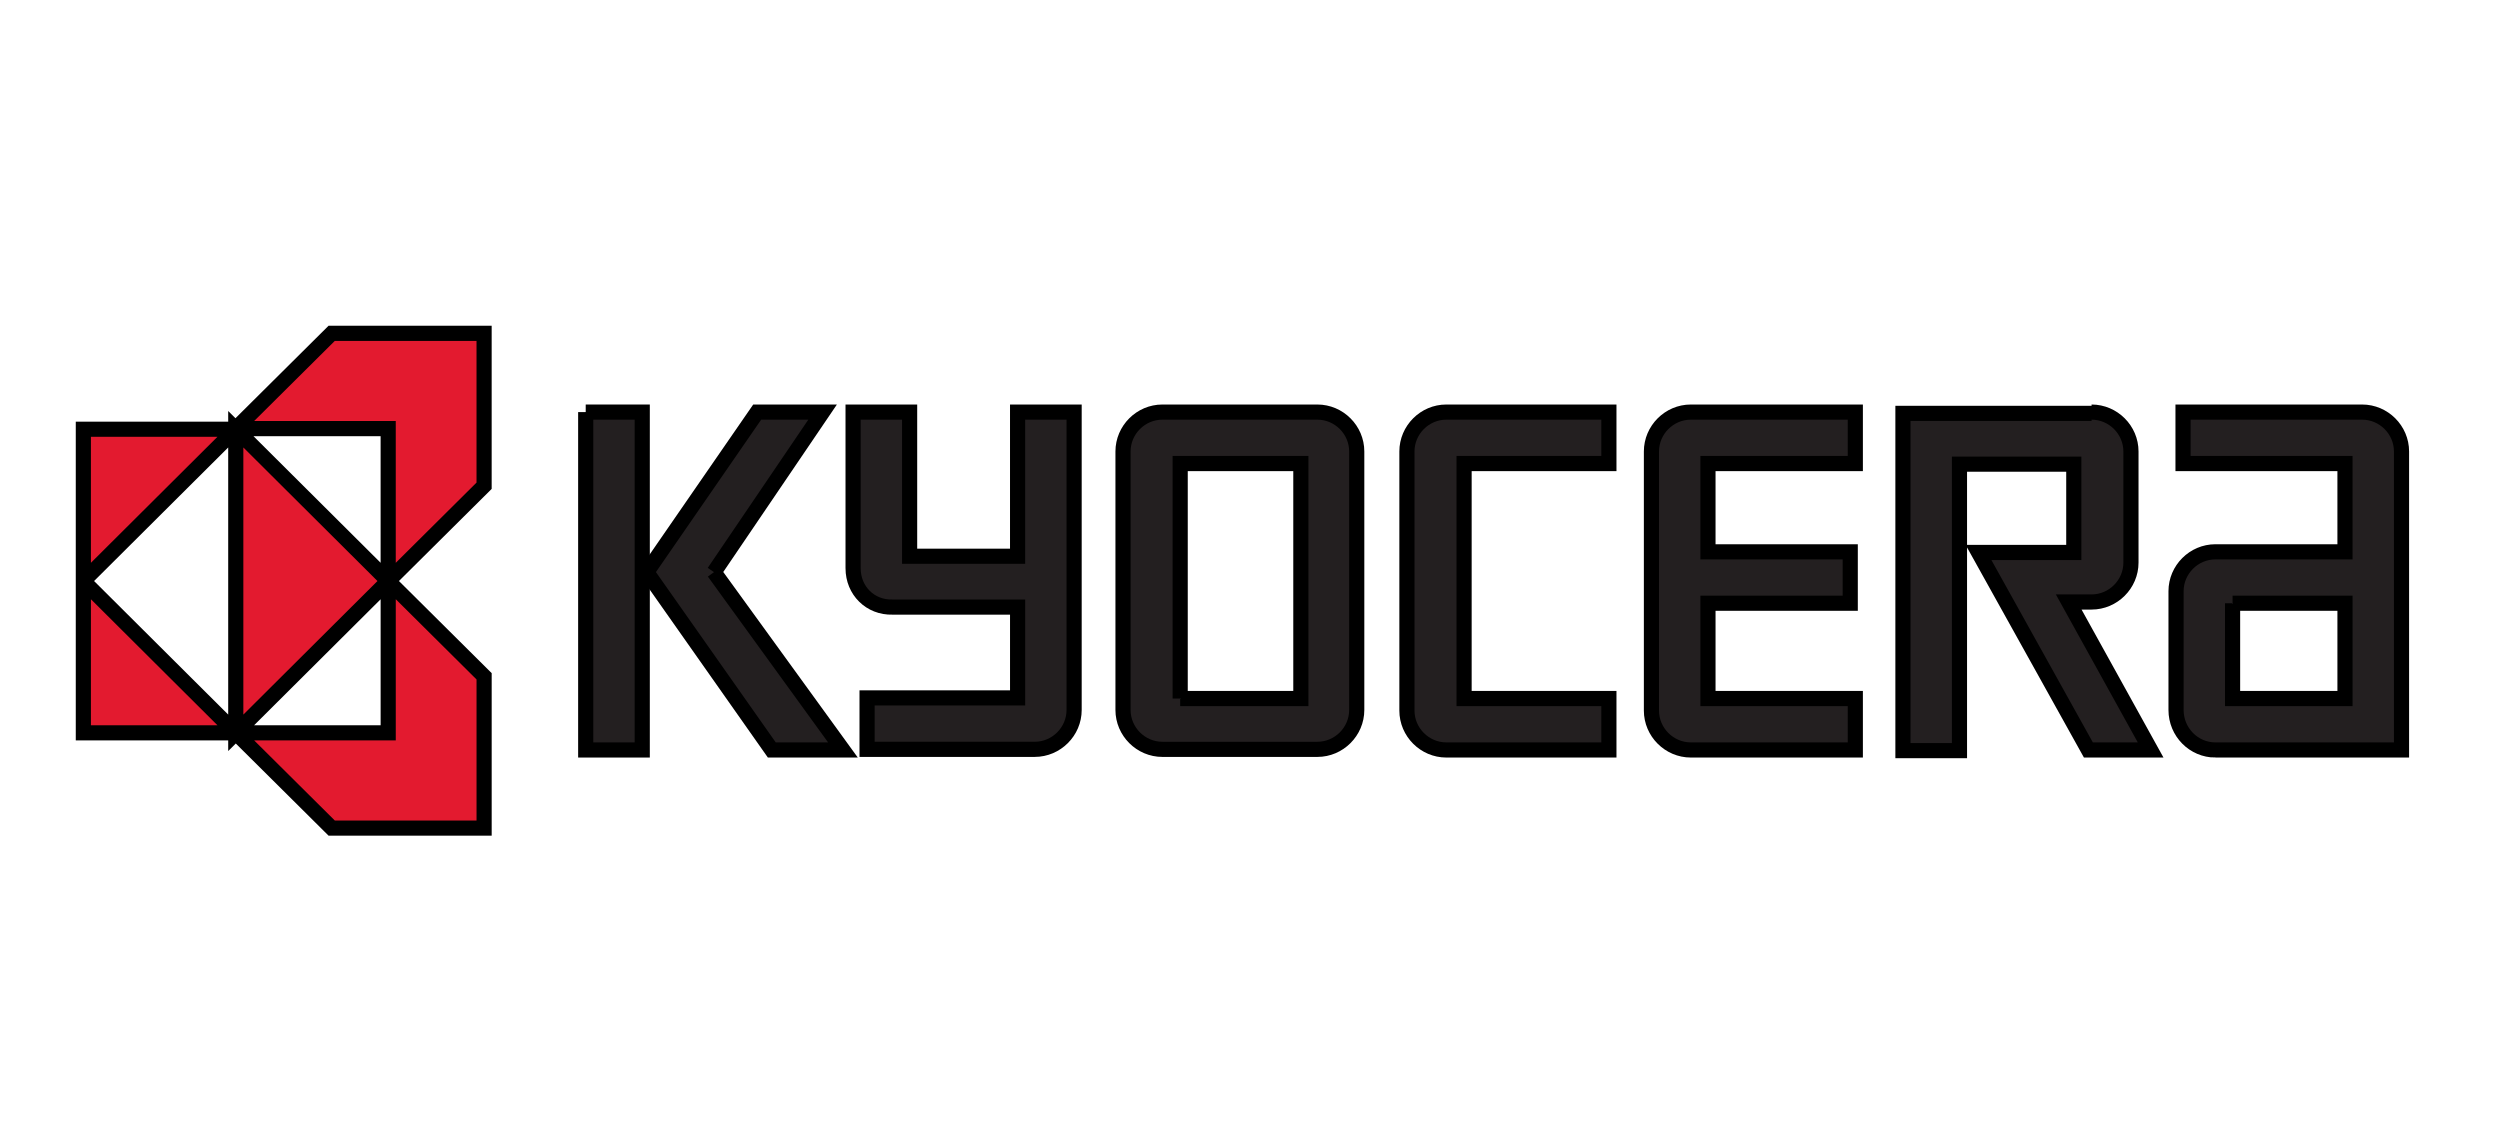 <?xml version="1.0" encoding="UTF-8"?> <svg xmlns="http://www.w3.org/2000/svg" width="165" height="75"><style type="text/css">.st0{fill:#E31A2F;} .st1{fill:#231F20;}</style><g><title>background</title><rect fill="none" id="canvas_background" height="77" width="167" y="-1" x="-1"></rect></g><g><title>Layer 1</title><g stroke="null" id="XMLID_1_"><path stroke="null" d="m21.89,22l-6.33,6.288l10.06,0l0,10.06l6.33,-6.288l0,-10.06l-10.06,0zm3.731,16.348l0,10.018l-10.06,0l6.33,6.288l10.06,0l0,-10.018l-6.33,-6.288zm0,0l-10.06,-10.018l0,20.037l10.06,-10.018zm-10.06,10.018l-10.06,-10.018l0,10.018l10.06,0zm-10.06,-10.018l10.06,-10.018l-10.06,0l0,10.018z" class="st0" id="XMLID_2_"></path><polyline stroke="null" points="38.657,27.198 42.388,27.198 42.388,49.498 38.657,49.498 38.657,27.198 " class="st1" id="XMLID_8_"></polyline><polyline stroke="null" points="47.124,37.761 54.292,27.198 49.975,27.198 42.681,37.761 50.939,49.498 55.634,49.498 47.124,37.761 " class="st1" id="XMLID_9_"></polyline><path stroke="null" d="m146.218,49.498l12.282,0l0,-19.701c0,-1.425 -1.174,-2.599 -2.599,-2.599l-11.821,0l0,3.395l10.689,0l0,5.827l-8.551,0c-1.425,0 -2.599,1.174 -2.599,2.599l0,7.839c0,1.467 1.174,2.641 2.599,2.641zm1.132,-9.683l7.419,0l0,6.288l-7.419,0l0,-6.288" class="st1" id="XMLID_10_"></path><path stroke="null" d="m138.044,27.198c1.425,0 2.599,1.174 2.599,2.599l0,7.336c0,1.425 -1.174,2.599 -2.599,2.599c0,0 -1.048,0 -1.509,0l5.407,9.767l-4.108,0l-7.252,-13.036c0,0 5.91,0 6.288,0l0,-5.827l-7.545,0l0,18.905l-3.731,0l0,-22.258l12.45,0" class="st1" id="XMLID_13_"></path><path stroke="null" d="m108.995,29.797c0,-1.425 1.174,-2.599 2.599,-2.599l10.857,0l0,3.395l-9.725,0l0,5.827l9.39,0l0,3.395l-9.39,0l0,6.288l9.725,0l0,3.395l-10.857,0c-1.425,0 -2.599,-1.174 -2.599,-2.599l0,-17.102" class="st1" id="XMLID_14_"></path><path stroke="null" d="m92.857,29.797c0,-1.425 1.174,-2.599 2.599,-2.599l10.731,0l0,3.395l-9.557,0l0,15.51l9.557,0l0,3.395l-10.731,0c-1.425,0 -2.599,-1.174 -2.599,-2.599l0,-17.102" class="st1" id="XMLID_15_"></path><path stroke="null" d="m74.119,29.797c0,-1.425 1.174,-2.599 2.599,-2.599l10.228,0c1.425,0 2.599,1.174 2.599,2.599l0,17.061c0,1.425 -1.174,2.599 -2.599,2.599l-10.228,0c-1.425,0 -2.599,-1.174 -2.599,-2.599l0,-17.061zm3.773,16.306l7.964,0l0,-15.51l-7.964,0l0,15.51" class="st1" id="XMLID_16_"></path><path stroke="null" d="m56.304,37.51l0,-10.312l3.731,0c0,0 0,9.138 0,9.515l7.126,0l0,-9.515l3.731,0l0,19.659c0,1.425 -1.174,2.599 -2.599,2.599l-11.066,0l0,-3.395c0,0 9.557,0 9.935,0l0,-5.994c-0.377,0 -8.258,0 -8.258,0c-1.467,0.042 -2.599,-1.09 -2.599,-2.557" class="st1" id="XMLID_19_"></path></g></g></svg> 